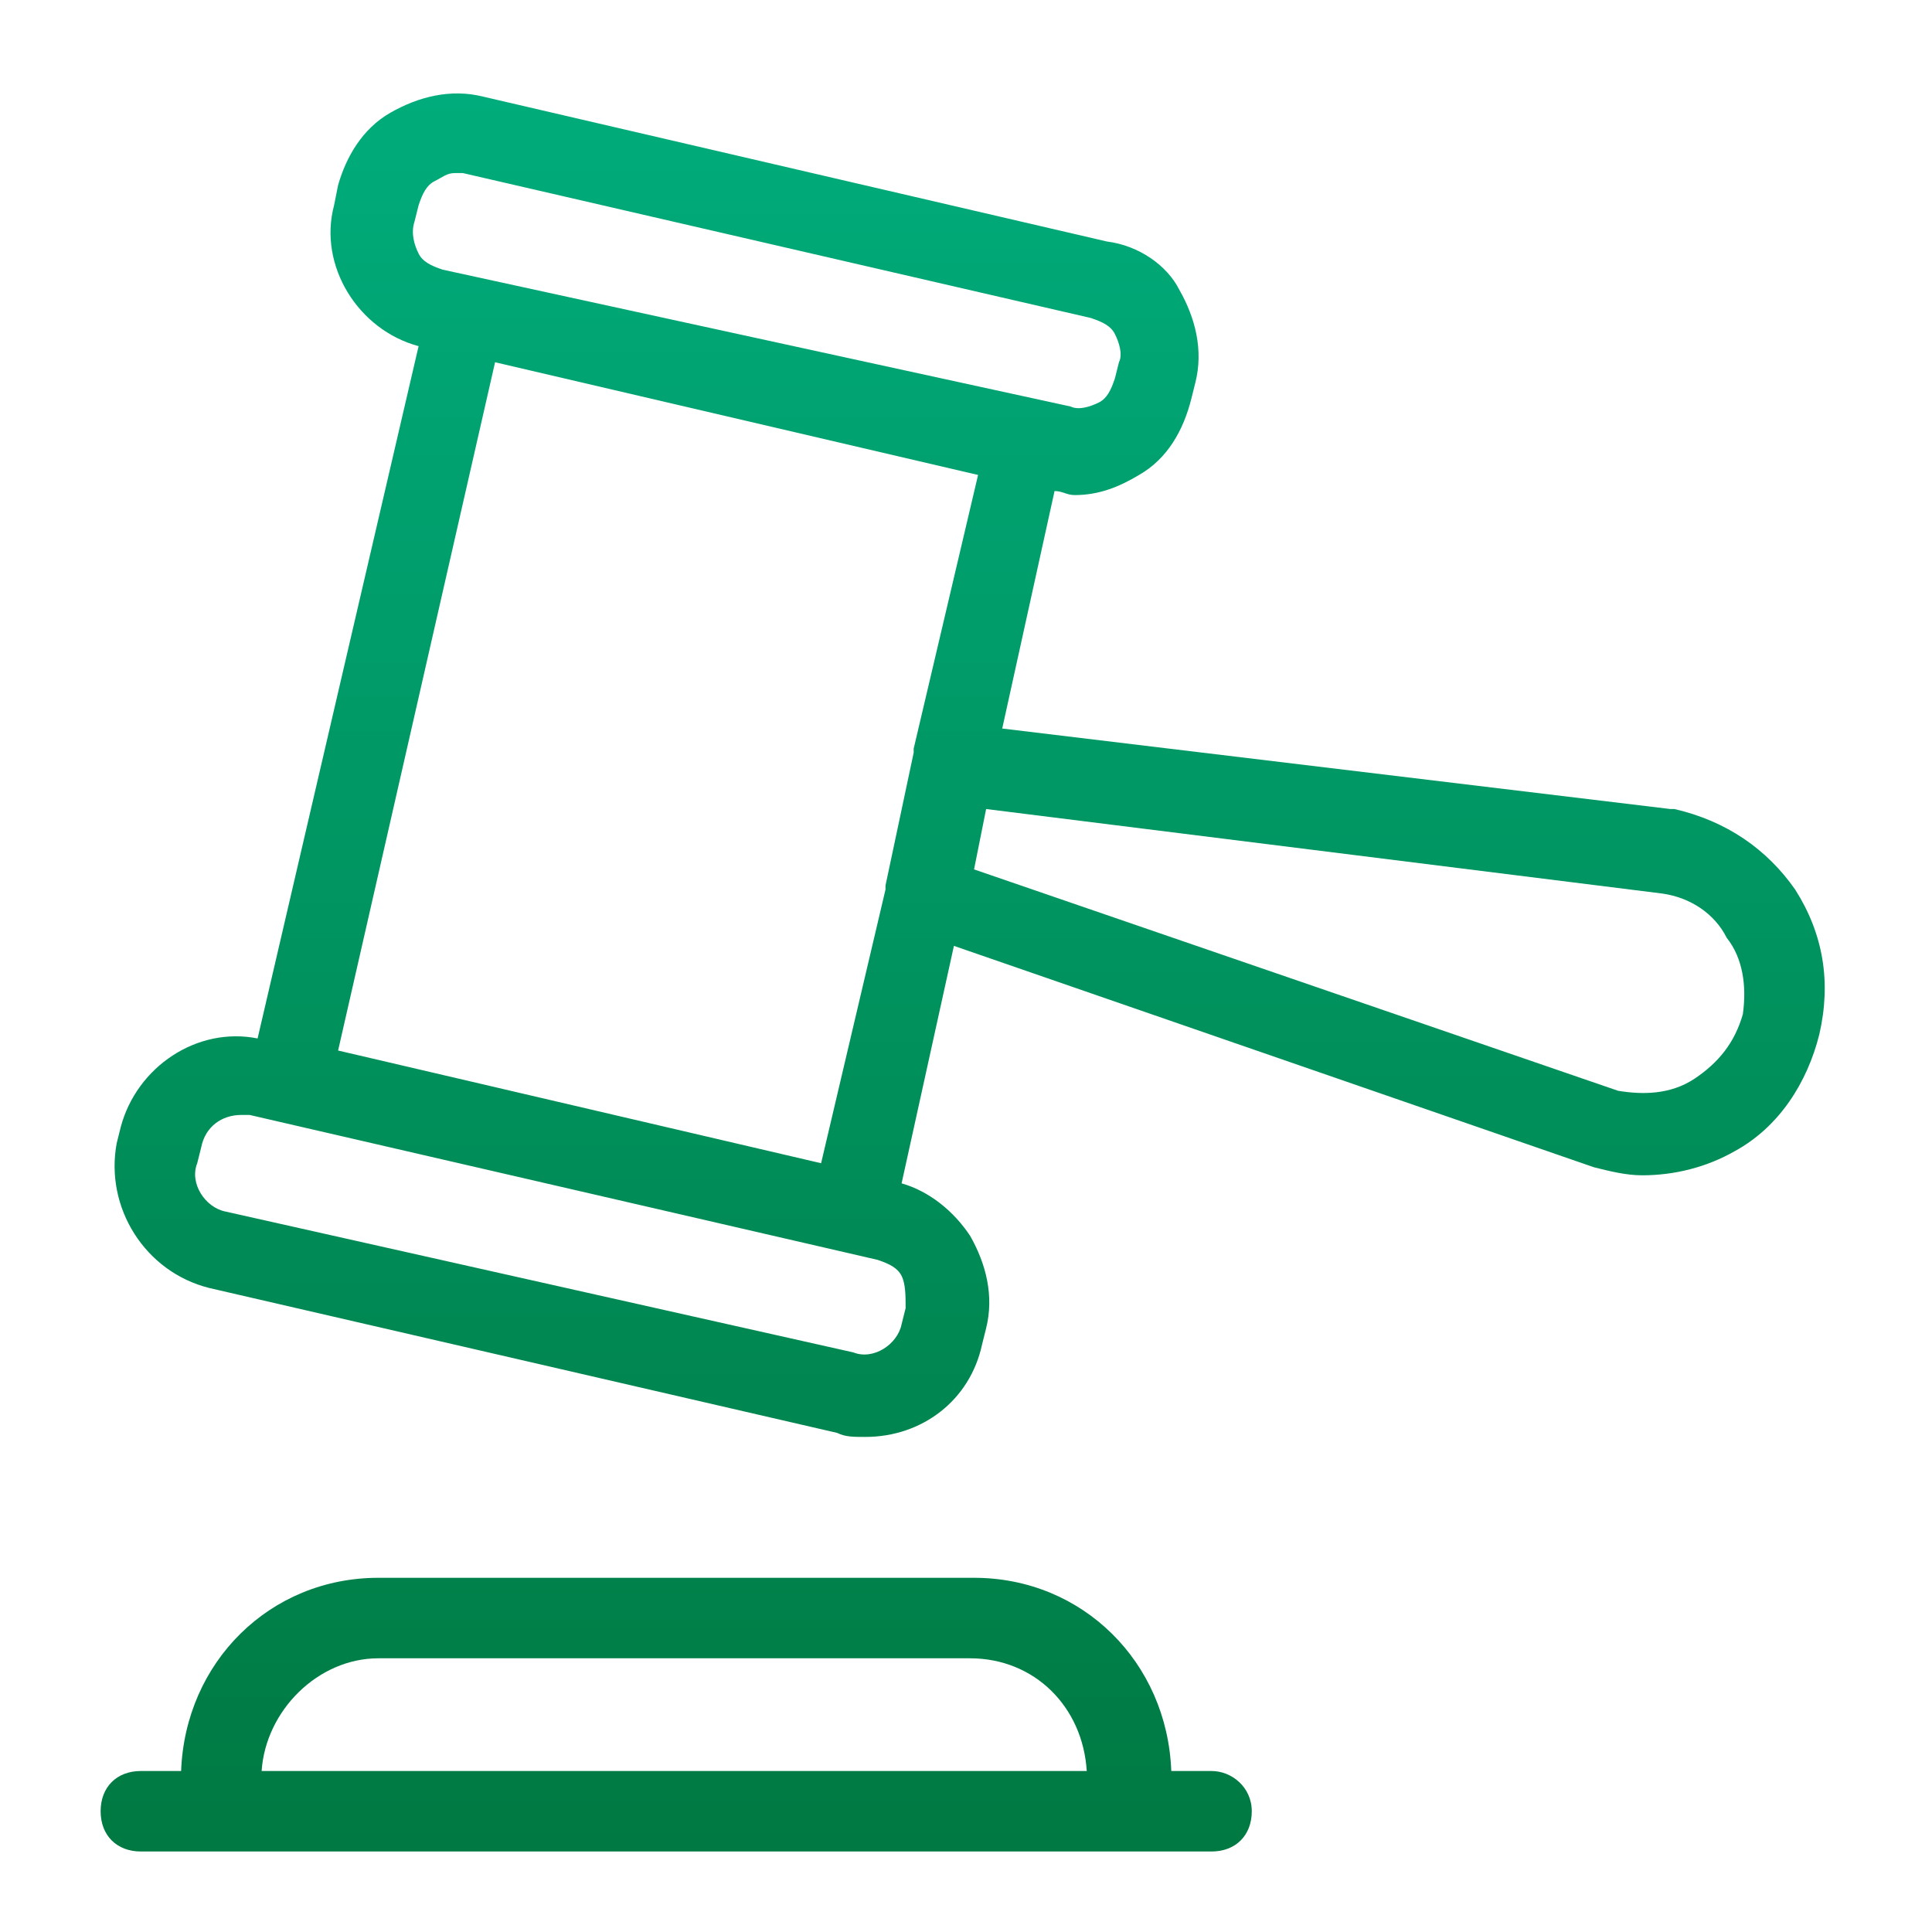 <?xml version="1.0" encoding="utf-8"?>
<!-- Generator: Adobe Illustrator 20.1.0, SVG Export Plug-In . SVG Version: 6.00 Build 0)  -->
<svg version="1.1" id="Warstwa_1" xmlns="http://www.w3.org/2000/svg" xmlns:xlink="http://www.w3.org/1999/xlink" x="0px" y="0px"
	 viewBox="0 0 48 48" style="enable-background:new 0 0 48 48;" xml:space="preserve">
<style type="text/css">
	.st0{fill:url(#SVGID_1_);}
</style>
<linearGradient id="SVGID_1_" gradientUnits="userSpaceOnUse" x1="23.921" y1="2.326" x2="23.921" y2="45.999">
	<stop  offset="0" style="stop-color:#00AC7B"/>
	<stop  offset="1" style="stop-color:#007942"/>
</linearGradient>
<path class="st0" d="M44.6,22.1c-0.7-1-1.7-1.7-3-2c0,0,0,0-0.1,0l-16.6-2l1.3-5.9c0.2,0,0.3,0.1,0.5,0.1c0.6,0,1.1-0.2,1.6-0.5
	c0.7-0.4,1.1-1.1,1.3-1.9l0.1-0.4c0.2-0.8,0-1.6-0.4-2.3C29,6.6,28.3,6.1,27.5,6L12,2.4c-0.8-0.2-1.6,0-2.3,0.4
	C9,3.2,8.6,3.9,8.4,4.6L8.3,5.1c-0.4,1.5,0.6,3.1,2.1,3.5L6.4,25.8C4.9,25.5,3.4,26.5,3,28l-0.1,0.4C2.6,30,3.6,31.6,5.2,32
	l15.6,3.6c0.2,0.1,0.4,0.1,0.7,0.1c1.4,0,2.6-0.9,2.9-2.3l0.1-0.4c0.2-0.8,0-1.6-0.4-2.3c-0.4-0.6-1-1.1-1.7-1.3l1.3-5.9L39.6,29
	c0.4,0.1,0.8,0.2,1.2,0.2c0.8,0,1.6-0.2,2.3-0.6c1.1-0.6,1.8-1.7,2.1-2.9C45.5,24.4,45.3,23.2,44.6,22.1z M22.7,18.7L22,22
	c0,0,0,0.1,0,0.1l-1.6,6.8l-12-2.8L12.3,9l12,2.8l-1.6,6.8C22.7,18.7,22.7,18.7,22.7,18.7z M10.3,5.5l0.1-0.4
	c0.1-0.3,0.2-0.5,0.4-0.6c0.2-0.1,0.3-0.2,0.5-0.2c0.1,0,0.1,0,0.2,0l15.6,3.6c0.3,0.1,0.5,0.2,0.6,0.4c0.1,0.2,0.2,0.5,0.1,0.7
	l-0.1,0.4c-0.1,0.3-0.2,0.5-0.4,0.6c-0.2,0.1-0.5,0.2-0.7,0.1L11,6.7c-0.3-0.1-0.5-0.2-0.6-0.4S10.2,5.8,10.3,5.5z M22.5,32.5
	l-0.1,0.4c-0.1,0.5-0.7,0.9-1.2,0.7L5.6,30.1c-0.5-0.1-0.9-0.7-0.7-1.2L5,28.5c0.1-0.5,0.5-0.8,1-0.8c0.1,0,0.1,0,0.2,0l15.6,3.6
	c0,0,0,0,0,0c0.3,0.1,0.5,0.2,0.6,0.4S22.5,32.2,22.5,32.5z M43.3,25.2c-0.2,0.7-0.6,1.2-1.2,1.6c-0.6,0.4-1.3,0.4-1.9,0.3l-16-5.5
	l0.3-1.5l16.8,2.1c0.7,0.1,1.3,0.5,1.6,1.1C43.3,23.8,43.4,24.5,43.3,25.2z M30.1,44h-1c-0.1-2.7-2.2-4.8-4.9-4.8H9.4
	c-2.7,0-4.8,2.1-4.9,4.8h-1c-0.6,0-1,0.4-1,1s0.4,1,1,1h26.6c0.6,0,1-0.4,1-1S30.6,44,30.1,44z M9.4,41.2h14.7
	c1.6,0,2.8,1.2,2.9,2.8H6.5C6.6,42.5,7.9,41.2,9.4,41.2z"/>
</svg>
